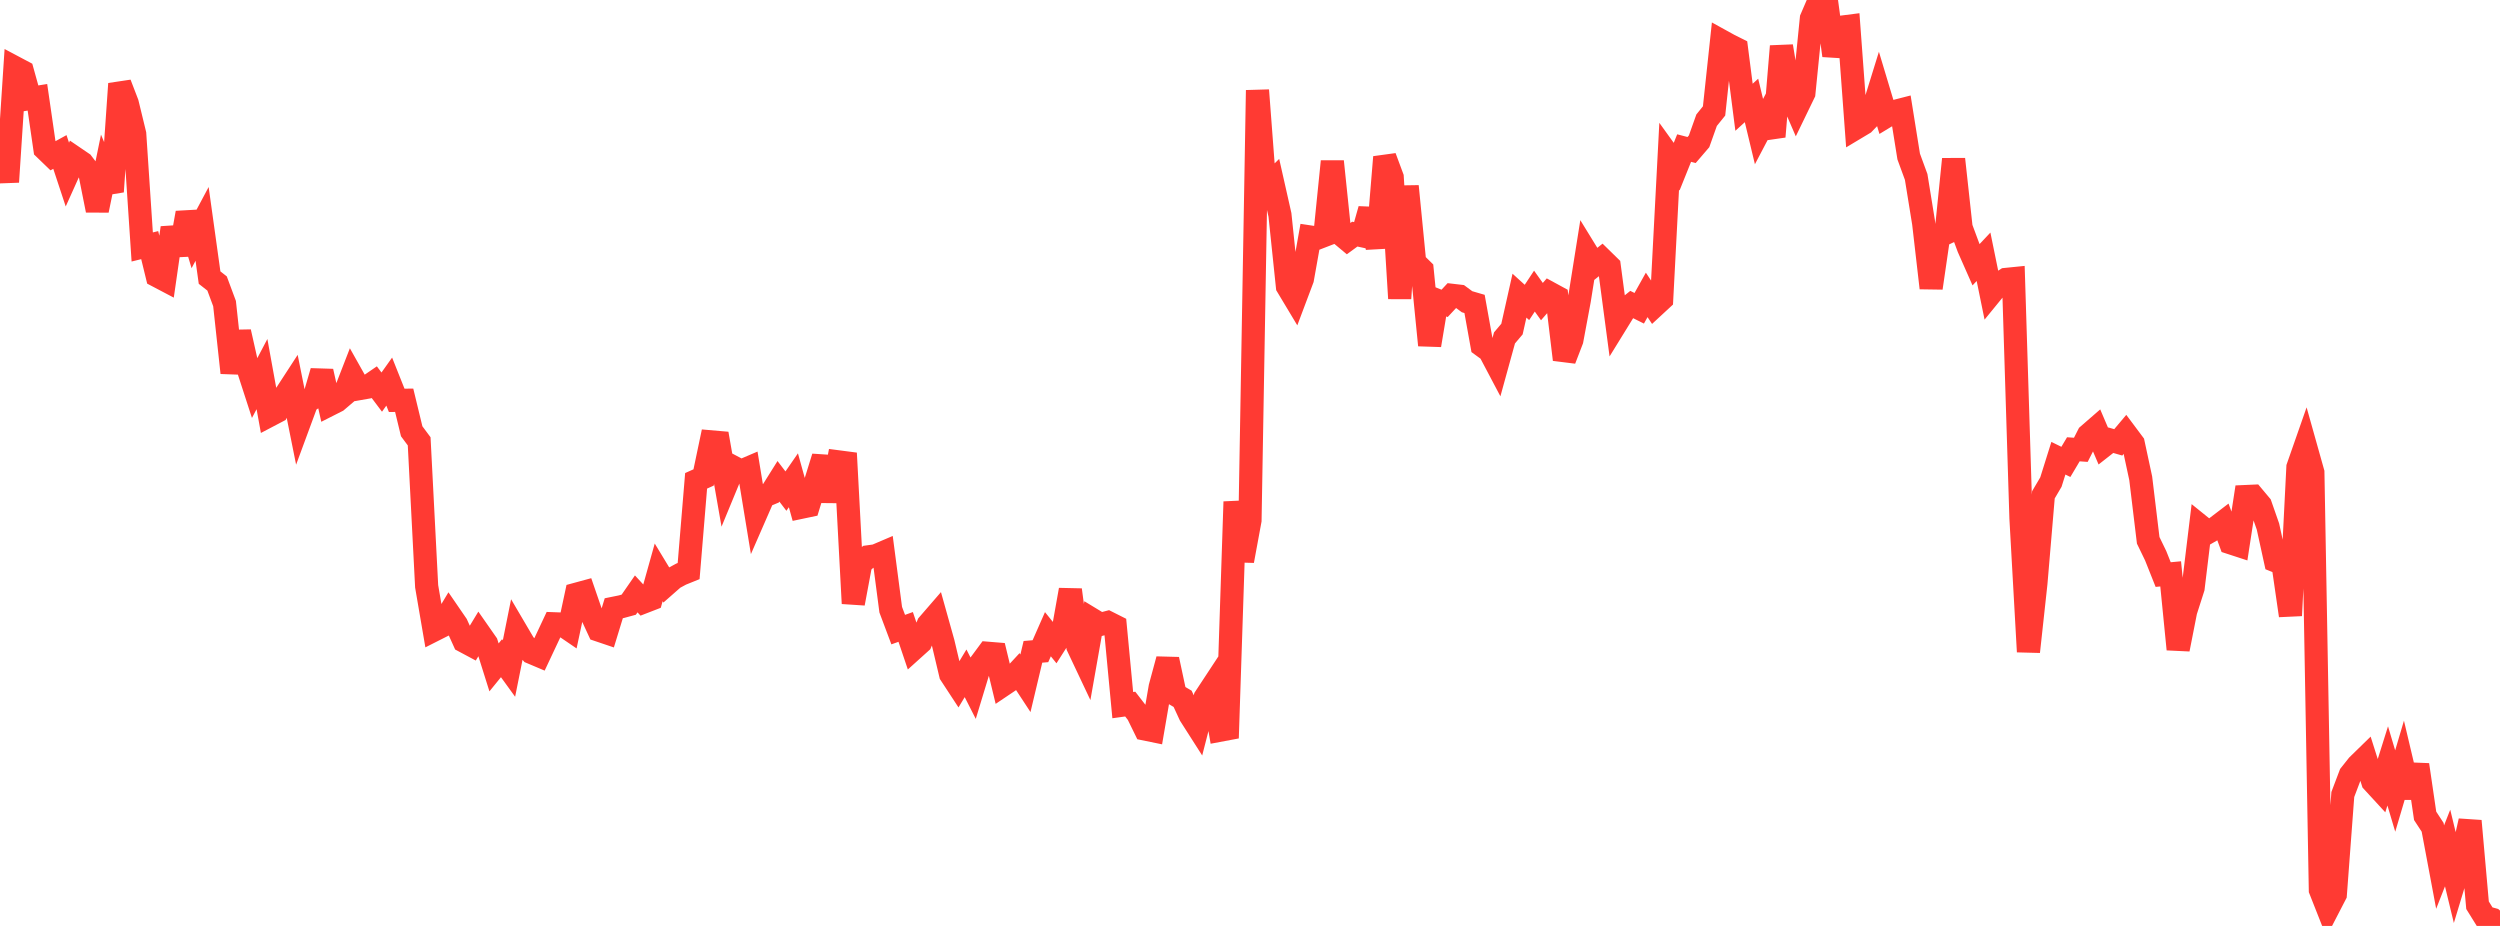 <?xml version="1.0" standalone="no"?>
<!DOCTYPE svg PUBLIC "-//W3C//DTD SVG 1.1//EN" "http://www.w3.org/Graphics/SVG/1.1/DTD/svg11.dtd">

<svg width="135" height="50" viewBox="0 0 135 50" preserveAspectRatio="none" 
  xmlns="http://www.w3.org/2000/svg"
  xmlns:xlink="http://www.w3.org/1999/xlink">


<polyline points="0.0, 6.938 0.404, 9.825 0.808, 3.652 1.213, 3.867 1.617, 5.319 2.021, 5.254 2.425, 8.039 2.829, 8.429 3.234, 8.206 3.638, 9.428 4.042, 8.53 4.446, 8.805 4.85, 9.337 5.254, 11.358 5.659, 9.381 6.063, 10.347 6.467, 4.525 6.871, 5.576 7.275, 7.238 7.68, 13.337 8.084, 13.237 8.488, 14.894 8.892, 15.107 9.296, 12.303 9.701, 13.749 10.105, 11.494 10.509, 12.848 10.913, 12.09 11.317, 14.99 11.722, 15.308 12.126, 16.394 12.53, 20.129 12.934, 17.922 13.338, 19.719 13.743, 20.968 14.147, 20.201 14.551, 22.431 14.955, 22.219 15.359, 21.408 15.763, 20.787 16.168, 22.805 16.572, 21.71 16.976, 21.439 17.38, 20.053 17.784, 21.856 18.189, 21.651 18.593, 21.307 18.997, 20.266 19.401, 20.985 19.805, 20.914 20.21, 20.636 20.614, 21.174 21.018, 20.606 21.422, 21.619 21.826, 21.614 22.231, 23.288 22.635, 23.832 23.039, 31.662 23.443, 34.018 23.847, 33.814 24.251, 33.14 24.656, 33.73 25.06, 34.623 25.464, 34.839 25.868, 34.172 26.272, 34.751 26.677, 36.039 27.081, 35.543 27.485, 36.101 27.889, 34.087 28.293, 34.774 28.698, 35.233 29.102, 35.404 29.506, 34.545 29.91, 33.684 30.314, 33.699 30.719, 33.975 31.123, 32.089 31.527, 31.979 31.931, 33.154 32.335, 34.027 32.74, 34.164 33.144, 32.845 33.548, 32.763 33.952, 32.653 34.356, 32.07 34.76, 32.508 35.165, 32.351 35.569, 30.908 35.973, 31.575 36.377, 31.22 36.781, 31.002 37.186, 30.838 37.59, 25.964 37.994, 25.783 38.398, 23.86 38.802, 23.895 39.207, 26.211 39.611, 25.233 40.015, 25.446 40.419, 25.273 40.823, 27.732 41.228, 26.804 41.632, 26.635 42.036, 25.991 42.44, 26.52 42.844, 25.935 43.249, 27.395 43.653, 27.31 44.057, 25.984 44.461, 24.681 44.865, 27.059 45.269, 24.94 45.674, 24.993 46.078, 32.585 46.482, 30.424 46.886, 30.069 47.29, 30.013 47.695, 29.84 48.099, 32.923 48.503, 33.999 48.907, 33.854 49.311, 35.051 49.716, 34.686 50.12, 33.729 50.524, 33.262 50.928, 34.705 51.332, 36.41 51.737, 37.028 52.141, 36.359 52.545, 37.153 52.949, 35.824 53.353, 35.277 53.757, 35.31 54.162, 36.989 54.566, 36.717 54.97, 36.281 55.374, 36.897 55.778, 35.199 56.183, 35.165 56.587, 34.247 56.991, 34.749 57.395, 34.117 57.799, 31.853 58.204, 34.907 58.608, 35.762 59.012, 33.474 59.416, 33.719 59.82, 33.613 60.225, 33.817 60.629, 38.077 61.033, 38.021 61.437, 38.544 61.841, 39.369 62.246, 39.452 62.65, 37.101 63.054, 35.606 63.458, 37.498 63.862, 37.736 64.266, 38.613 64.671, 39.247 65.075, 37.673 65.479, 37.059 65.883, 39.43 66.287, 39.354 66.692, 27.094 67.096, 30.285 67.5, 28.096 67.904, 4.873 68.308, 10.209 68.713, 9.812 69.117, 11.603 69.521, 15.466 69.925, 16.139 70.329, 15.065 70.734, 12.796 71.138, 12.857 71.542, 12.701 71.946, 8.719 72.35, 12.602 72.754, 12.939 73.159, 12.642 73.563, 12.73 73.967, 11.301 74.371, 13.375 74.775, 8.484 75.18, 9.575 75.584, 16.116 75.988, 10.057 76.392, 14.171 76.796, 14.568 77.201, 18.64 77.605, 16.221 78.009, 16.382 78.413, 15.948 78.817, 15.995 79.222, 16.294 79.626, 16.412 80.03, 18.655 80.434, 18.95 80.838, 19.715 81.243, 18.246 81.647, 17.77 82.051, 15.965 82.455, 16.332 82.859, 15.72 83.263, 16.286 83.668, 15.821 84.072, 16.041 84.476, 19.415 84.88, 18.365 85.284, 16.2 85.689, 13.655 86.093, 14.313 86.497, 13.99 86.901, 14.385 87.305, 17.426 87.71, 16.769 88.114, 16.445 88.518, 16.647 88.922, 15.924 89.326, 16.534 89.731, 16.159 90.135, 8.44 90.539, 9.001 90.943, 7.996 91.347, 8.101 91.751, 7.63 92.156, 6.491 92.56, 5.99 92.964, 2.214 93.368, 2.437 93.772, 2.639 94.177, 5.792 94.581, 5.424 94.985, 7.107 95.389, 6.337 95.793, 7.377 96.198, 2.497 96.602, 4.926 97.006, 5.862 97.41, 5.028 97.814, 1.001 98.219, 0.058 98.623, 0.0 99.027, 2.999 99.431, 1.469 99.835, 1.417 100.24, 6.901 100.644, 6.659 101.048, 6.24 101.452, 4.936 101.856, 6.28 102.26, 6.035 102.665, 5.931 103.069, 8.452 103.473, 9.555 103.877, 12.048 104.281, 15.551 104.686, 12.774 105.09, 12.584 105.494, 8.595 105.898, 12.289 106.302, 13.379 106.707, 14.296 107.111, 13.866 107.515, 15.844 107.919, 15.349 108.323, 15.089 108.728, 15.048 109.132, 27.99 109.536, 35.193 109.94, 31.486 110.344, 26.72 110.749, 26.032 111.153, 24.744 111.557, 24.942 111.961, 24.262 112.365, 24.29 112.769, 23.494 113.174, 23.142 113.578, 24.088 113.982, 23.771 114.386, 23.887 114.79, 23.407 115.195, 23.949 115.599, 25.829 116.003, 29.178 116.407, 30.012 116.811, 31.027 117.216, 30.989 117.62, 35.06 118.024, 33.008 118.428, 31.748 118.832, 28.417 119.237, 28.744 119.641, 28.512 120.045, 28.204 120.449, 29.309 120.853, 29.441 121.257, 26.814 121.662, 26.796 122.066, 27.278 122.47, 28.435 122.874, 30.283 123.278, 30.446 123.683, 33.24 124.087, 25.231 124.491, 24.076 124.895, 25.514 125.299, 48.053 125.704, 49.078 126.108, 48.297 126.512, 42.902 126.916, 41.836 127.32, 41.327 127.725, 40.932 128.129, 42.207 128.533, 42.646 128.937, 41.359 129.341, 42.716 129.746, 41.347 130.15, 43.055 130.554, 41.3 130.958, 44.056 131.362, 44.674 131.766, 46.824 132.171, 45.793 132.575, 47.462 132.979, 46.126 133.383, 44.333 133.787, 48.883 134.192, 49.535 134.596, 49.648 135.0, 50.0" fill="none" stroke="#ff3a33" stroke-width="1.25"/>

</svg>